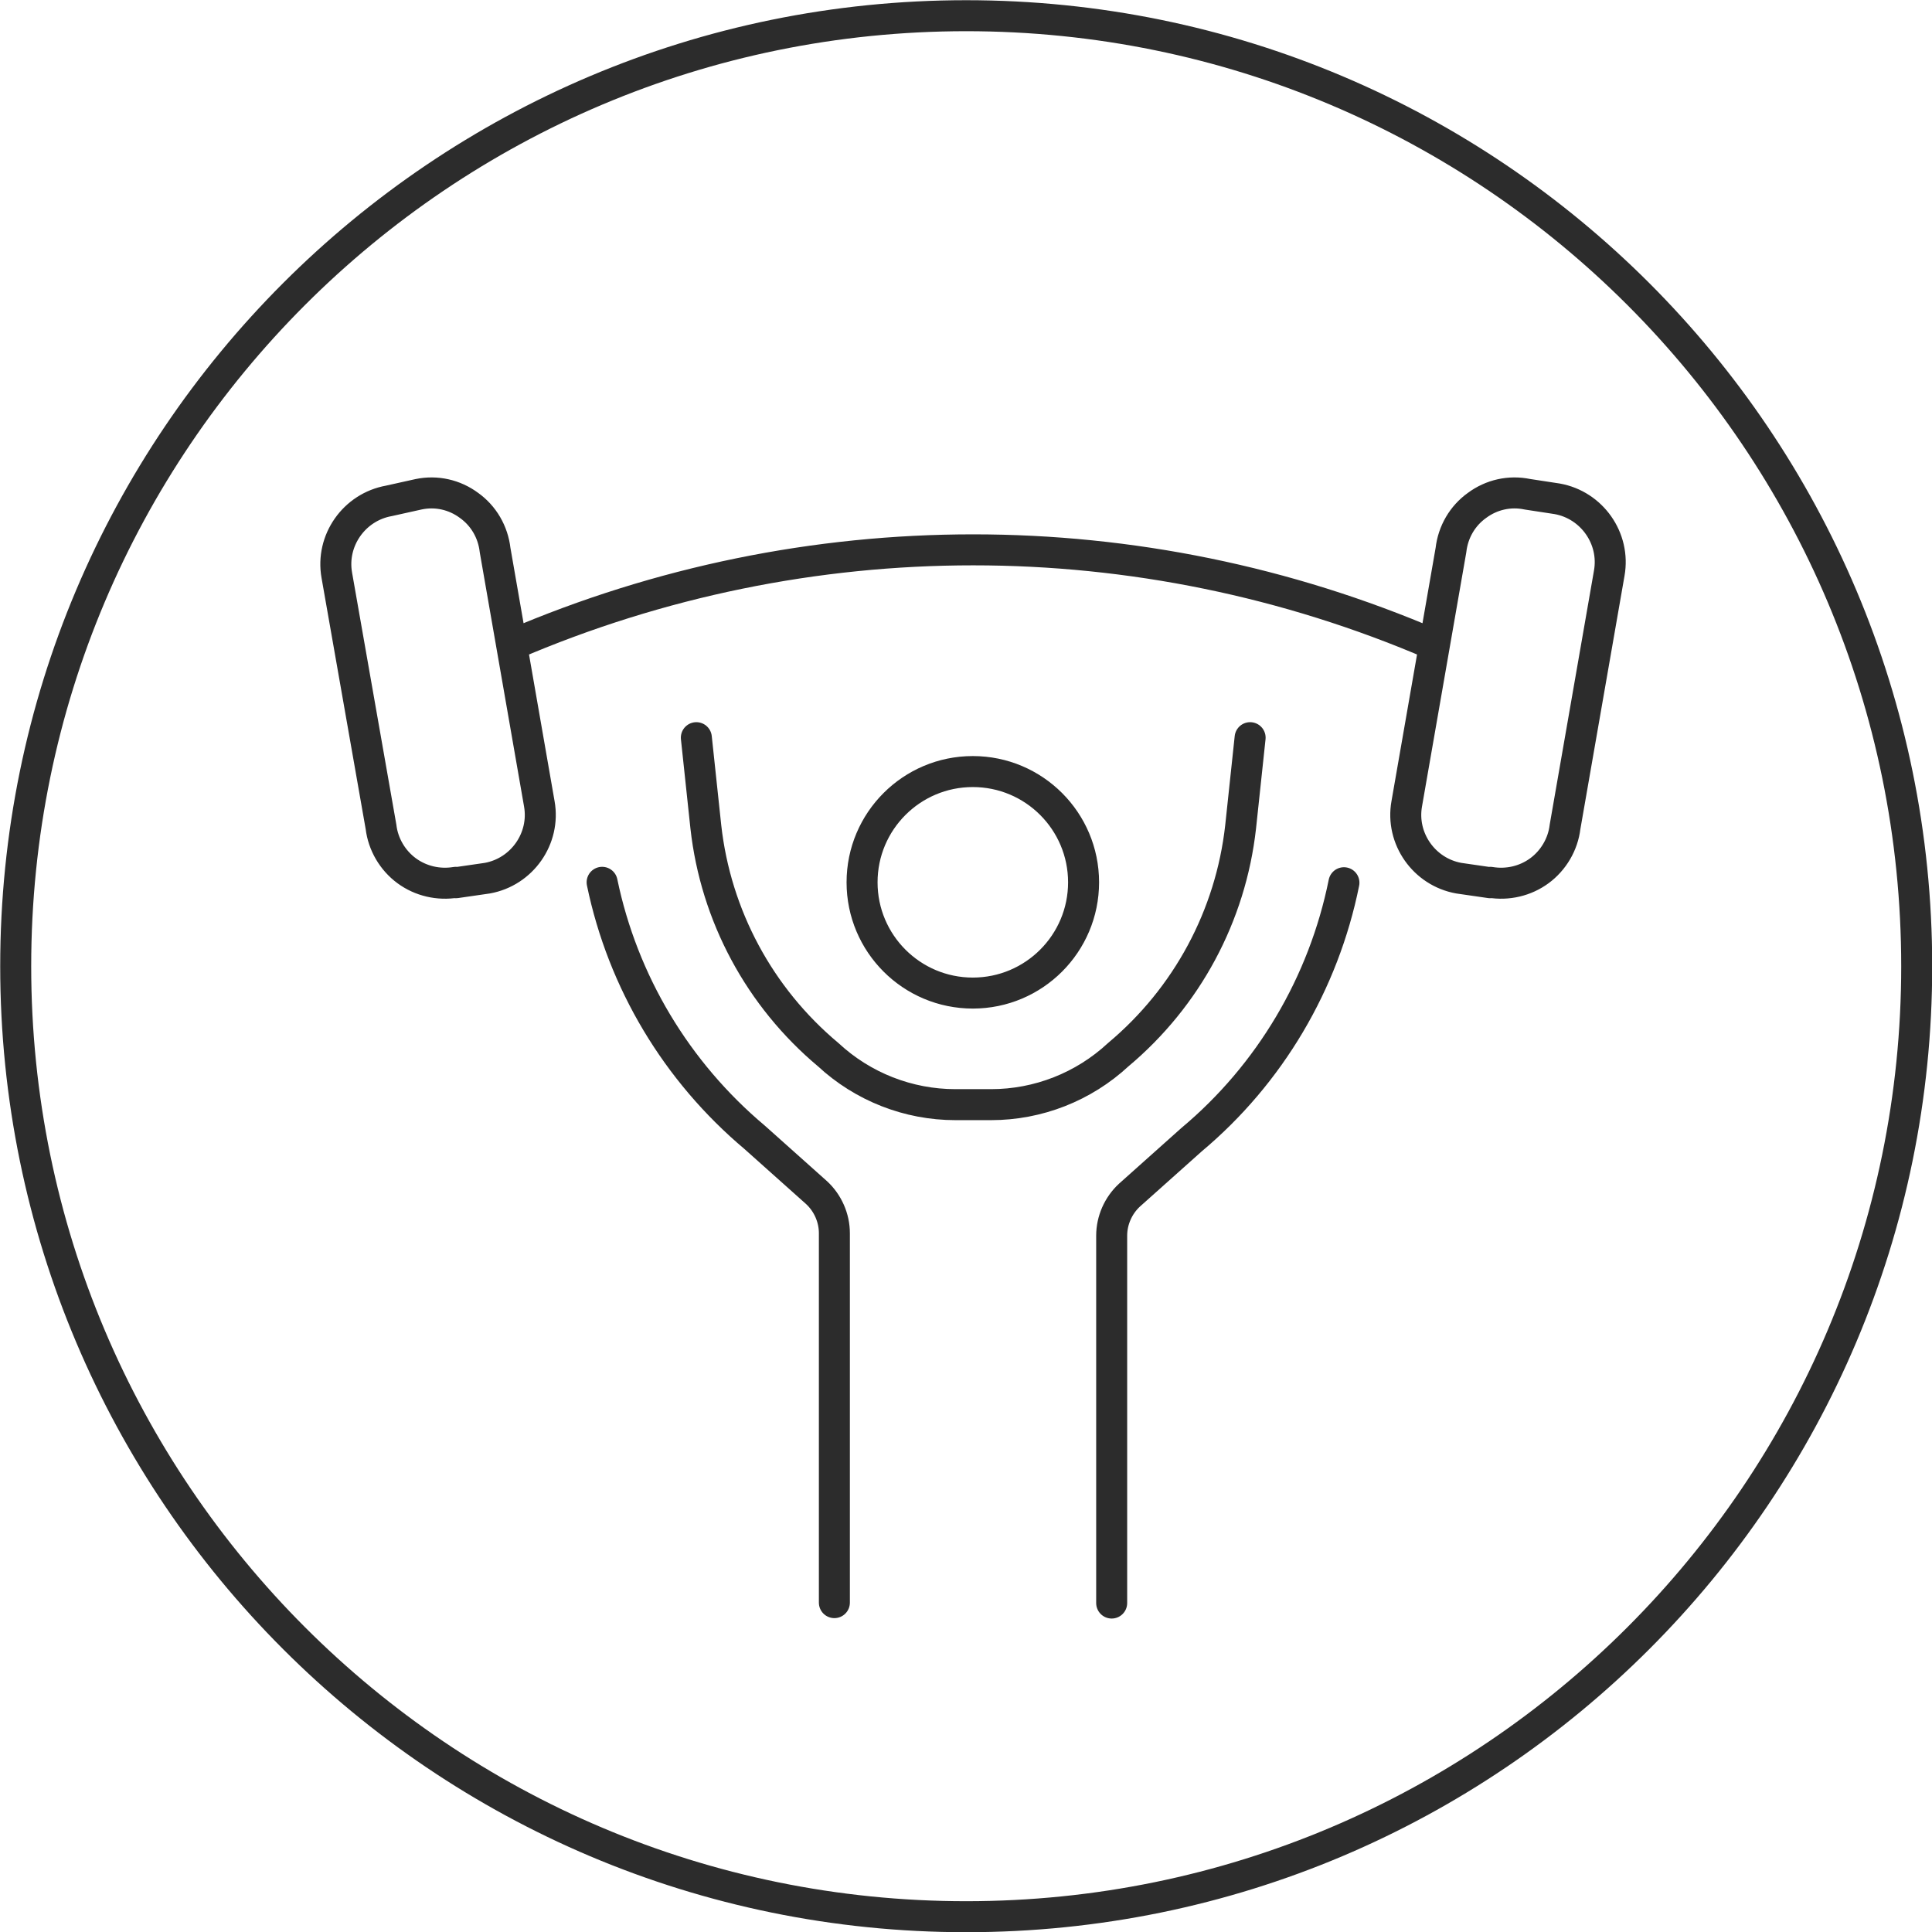 <svg viewBox="0 0 46.75 46.75" xmlns="http://www.w3.org/2000/svg" data-name="Layer 1" id="Layer_1">
  <defs>
    <style>
      .cls-1 {
        fill: none;
        stroke: #2c2c2c;
        stroke-linecap: round;
        stroke-linejoin: round;
        stroke-width: .75px;
      }
    </style>
  </defs>
  <path d="M34.69,15.6c-7.11-3.06-15.17-3.06-22.29,0M26.9,38.79v-8.89c0-.37.16-.73.43-.98l1.5-1.34c1.9-1.59,3.2-3.79,3.69-6.22M30.25,17.85l-.23,2.16c-.24,2.15-1.3,4.12-2.96,5.51-.84.78-1.94,1.21-3.08,1.21h-.86c-1.14,0-2.24-.43-3.08-1.21-1.66-1.39-2.72-3.36-2.96-5.51l-.23-2.16M14.57,21.35c.5,2.41,1.8,4.58,3.69,6.17l1.5,1.34c.27.25.43.61.43.98v8.94M36.06,21.35c.42.07.85-.03,1.19-.28.34-.25.57-.64.62-1.06l1.07-6.14c.15-.84-.42-1.65-1.26-1.8l-.72-.11c-.43-.09-.87.01-1.22.27-.35.25-.58.64-.63,1.08l-1.07,6.14c-.15.84.42,1.65,1.26,1.8l.76.11ZM11.03,21.35c-.42.07-.85-.03-1.19-.28-.34-.25-.57-.64-.62-1.06l-1.07-6.09c-.15-.84.42-1.65,1.26-1.8l.72-.16c.43-.09.87.01,1.22.27.35.25.58.64.63,1.08l1.07,6.14c.15.84-.42,1.65-1.26,1.8l-.76.11ZM20.86,21.35c0,1.48,1.2,2.68,2.68,2.68s2.68-1.2,2.68-2.68-1.2-2.68-2.68-2.68-2.68,1.2-2.68,2.68M46.38,23.38c0,12.7-10.3,23-23,23S.38,36.08.38,23.38,10.67.38,23.38.38s23,10.3,23,23Z" class="cls-1"></path>
</svg>